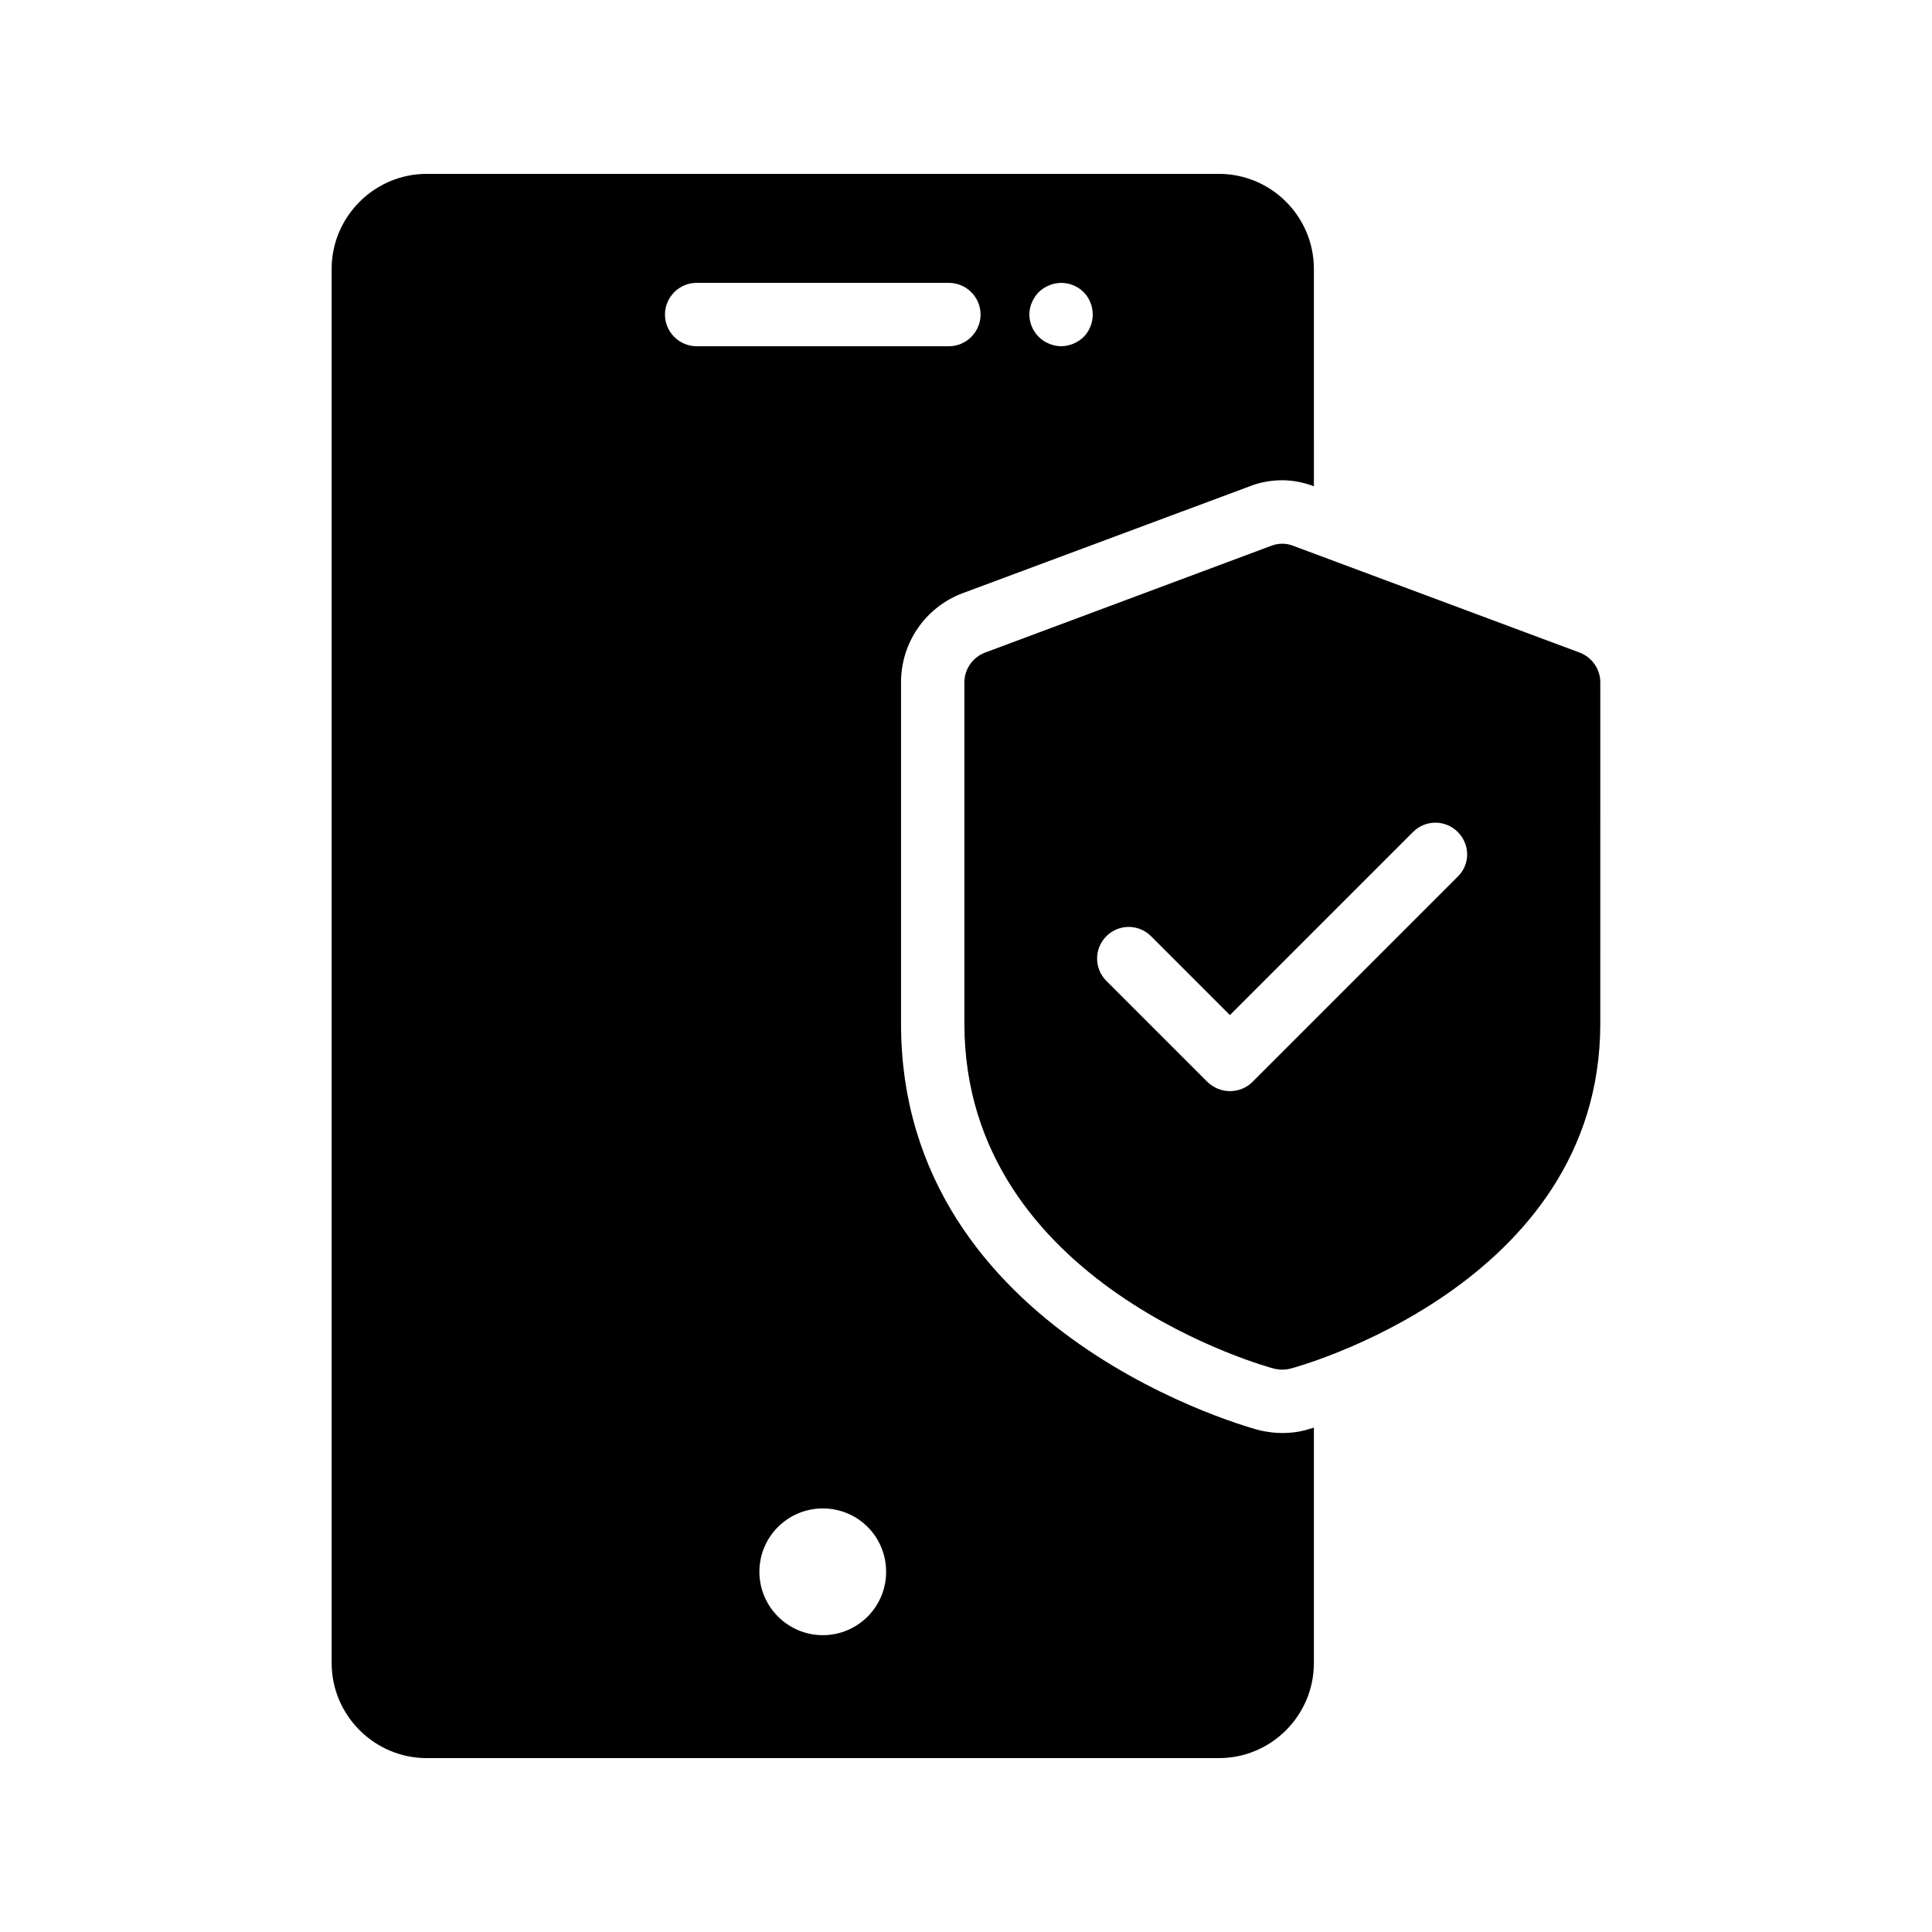 <?xml version="1.0" encoding="UTF-8"?>
<!-- Uploaded to: SVG Repo, www.svgrepo.com, Generator: SVG Repo Mixer Tools -->
<svg fill="#000000" width="800px" height="800px" version="1.1" viewBox="144 144 512 512" xmlns="http://www.w3.org/2000/svg">
 <g>
  <path d="m398.99 301.25 75.992-28.297c2.688-1.09 5.711-1.68 8.816-1.68 2.938 0 5.711 0.586 8.398 1.594l-0.004-57.598c0-13.855-11.25-25.191-25.191-25.191h-209.92c-13.855 0-25.191 11.336-25.191 25.191v369.46c0 13.855 11.336 25.191 25.191 25.191h209.92c13.938 0 25.191-11.336 25.191-25.191v-62.387c-1.848 0.586-2.938 0.84-3.023 0.84-1.258 0.336-3.273 0.586-5.375 0.586-1.93 0-3.777-0.25-5.793-0.672-0.922-0.168-95.219-24.938-95.219-107.82v-90.434c0-10.496 6.383-19.816 16.207-23.598zm20.32-79.852c0.754-0.754 1.68-1.344 2.688-1.762 3.106-1.344 6.801-0.586 9.152 1.762 1.594 1.594 2.434 3.777 2.434 5.961s-0.84 4.367-2.434 5.961c-1.594 1.512-3.777 2.434-5.961 2.434-1.09 0-2.184-0.25-3.191-0.672-1.008-0.418-1.93-1.008-2.688-1.762-1.598-1.594-2.519-3.777-2.519-5.961s0.922-4.367 2.519-5.961zm-57.27 355.94c-9.238 0-16.793-7.559-16.793-16.793 0-9.32 7.559-16.793 16.793-16.793 9.32 0 16.793 7.473 16.793 16.793 0.004 9.234-7.469 16.793-16.793 16.793zm-33.418-341.58c-4.617 0-8.398-3.777-8.398-8.398 0-4.617 3.777-8.398 8.398-8.398h66.84c4.617 0 8.398 3.777 8.398 8.398 0 4.617-3.777 8.398-8.398 8.398z"/>
  <path d="m562.64 316.95-75.906-28.297c-1.848-0.754-3.945-0.754-5.879 0l-75.824 28.297c-3.273 1.258-5.457 4.367-5.457 7.894v90.434c0 69.527 81.367 91.273 82.121 91.441 0.754 0.168 1.426 0.25 2.098 0.25 0.754 0 1.426-0.082 2.098-0.25 0.84-0.168 82.203-21.914 82.203-91.441l0.004-90.434c0-3.527-2.184-6.633-5.457-7.894zm-32.242 59.281-54.496 54.496c-1.594 1.594-3.695 2.434-5.961 2.434-2.266 0-4.367-0.922-5.961-2.434l-26.785-26.785c-3.273-3.273-3.273-8.566 0-11.84 3.273-3.273 8.566-3.273 11.84 0l20.906 20.906 48.535-48.535c3.273-3.273 8.566-3.273 11.84 0 3.273 3.277 3.356 8.484 0.082 11.758z"/>
 </g>
</svg>